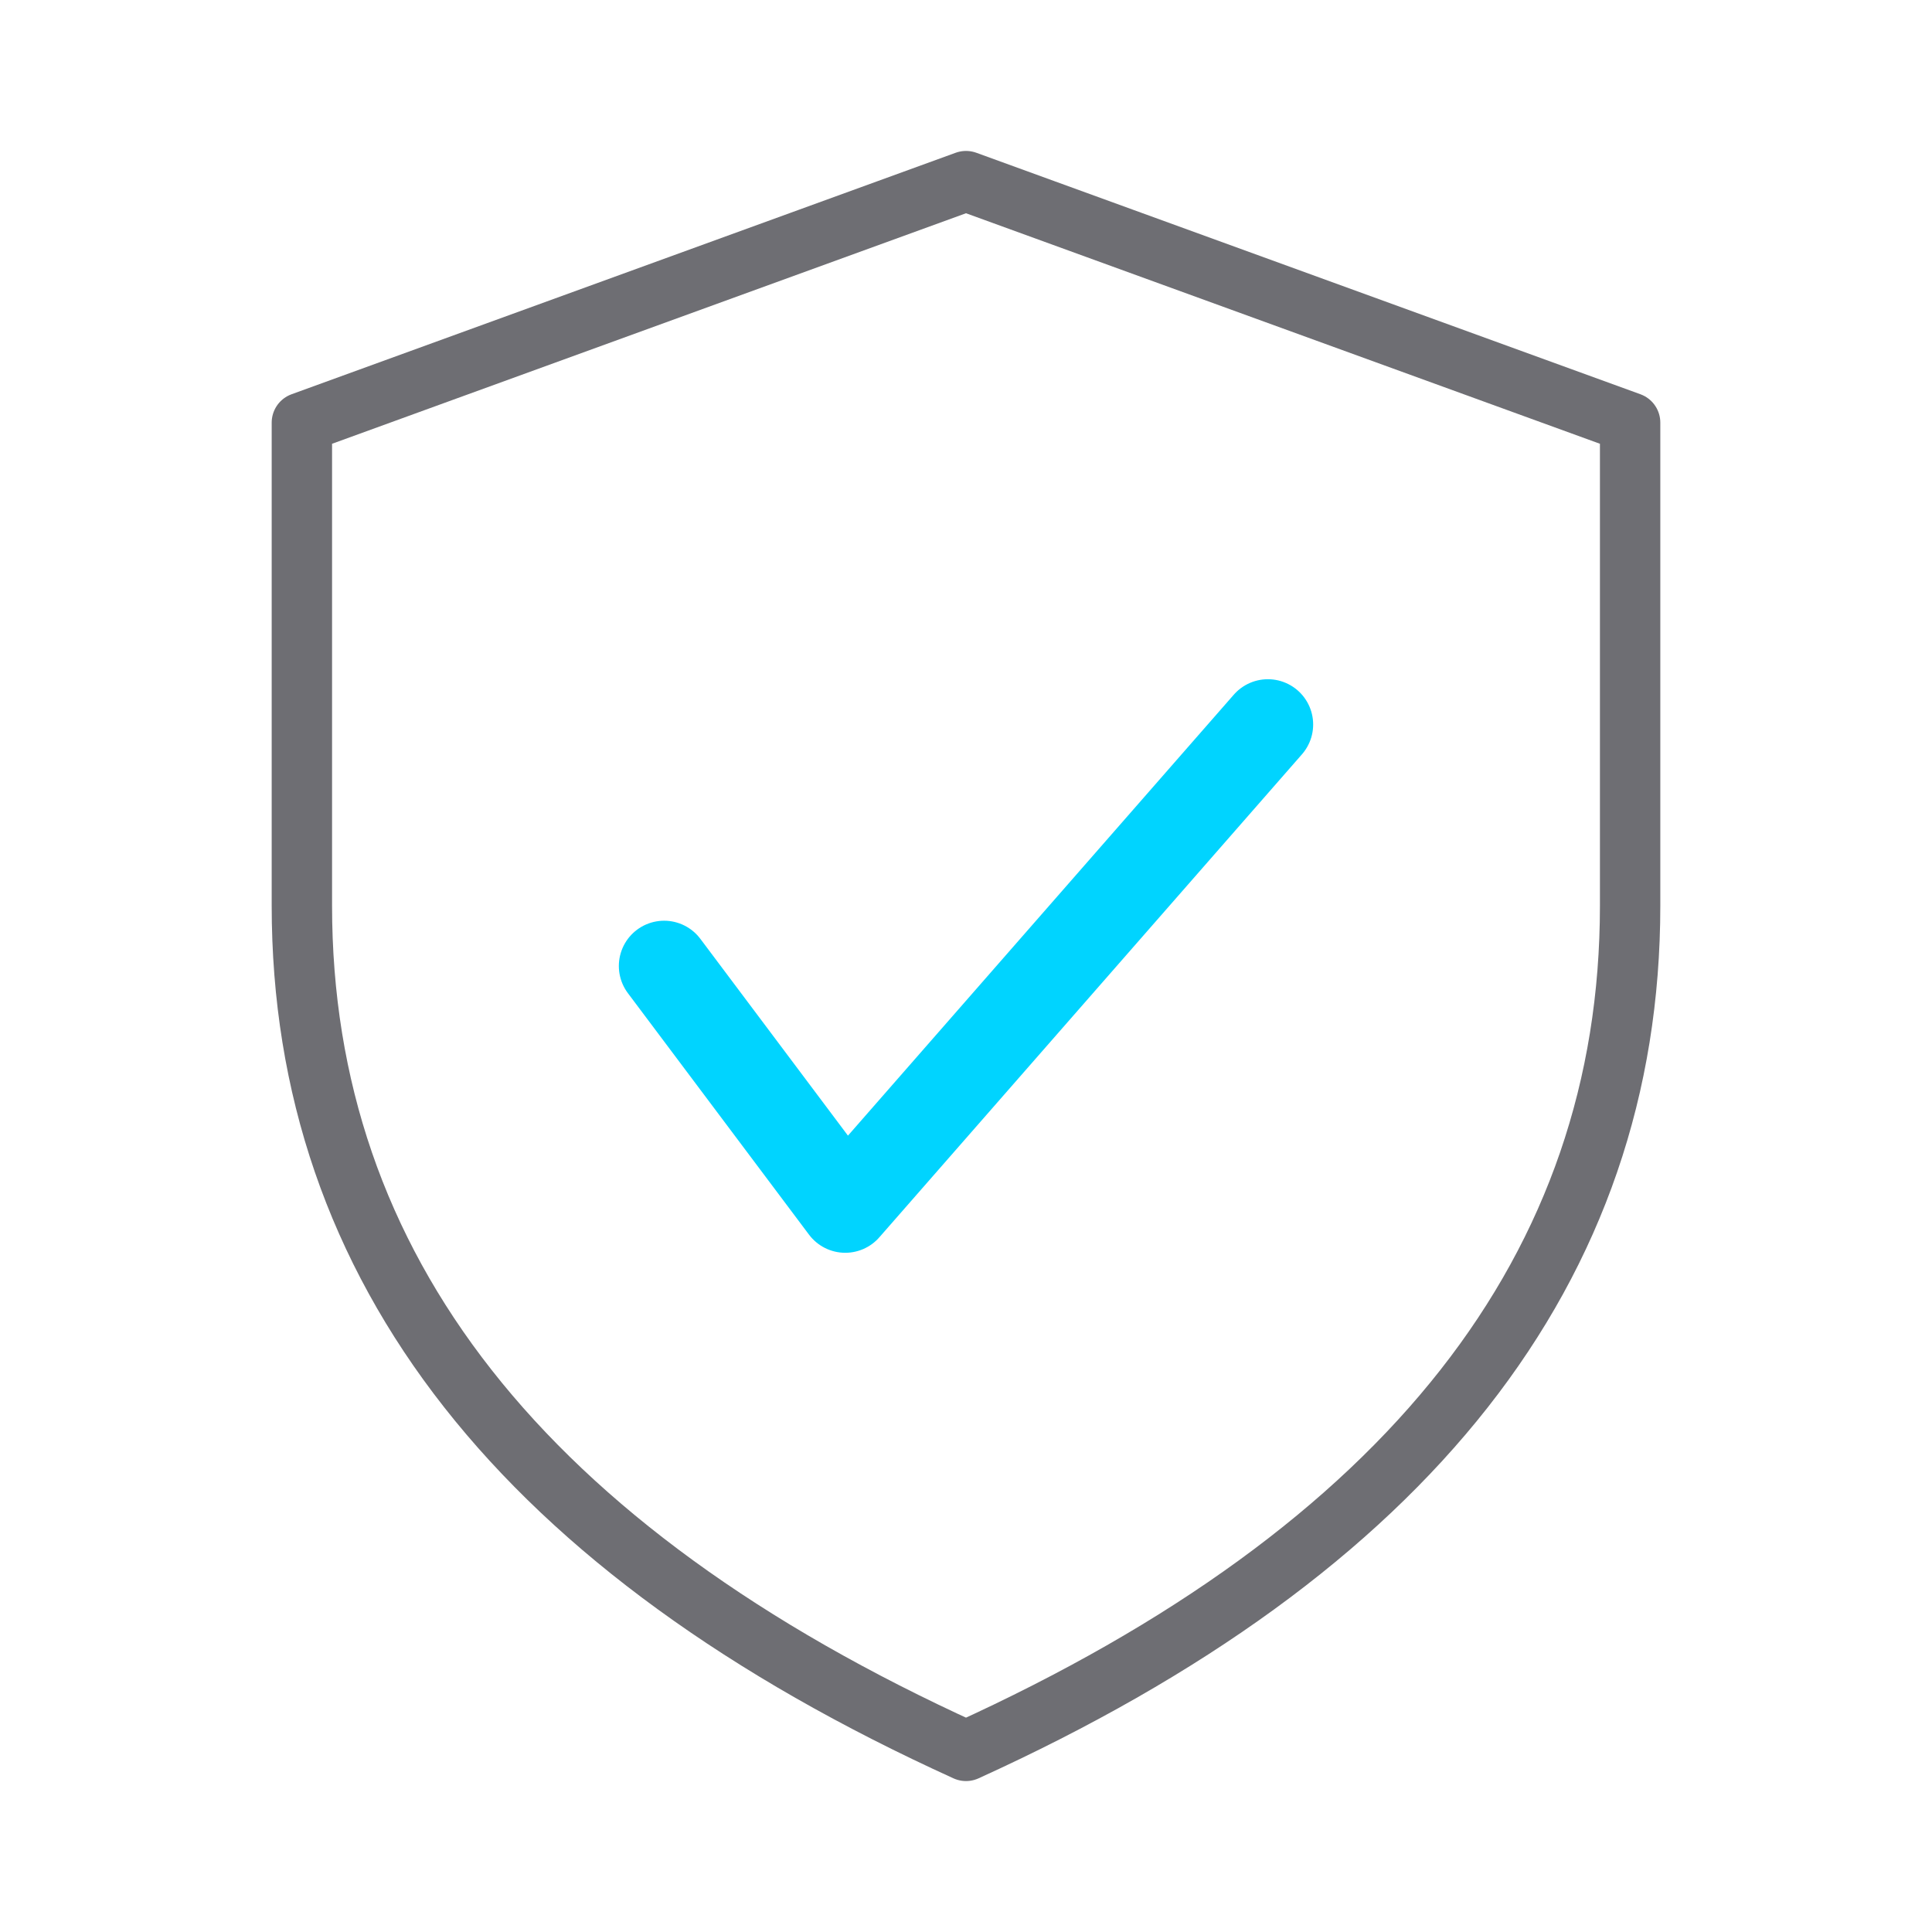 <svg viewBox="0 0 64 64" xmlns="http://www.w3.org/2000/svg" fill="none">
  <!-- Shield with checkmark -->
  <g stroke="#6E6E73" stroke-width="2" stroke-linecap="round" stroke-linejoin="round">
    <!-- Shield -->
    <path d="M32 6 L54 14 L54 30 Q54 48 32 58 Q10 48 10 30 L10 14 Z"/>

    <!-- Checkmark -->
    <polyline points="22,32 28,40 42,24" stroke="#00D4FF" stroke-width="3"/>
  </g>
</svg>
